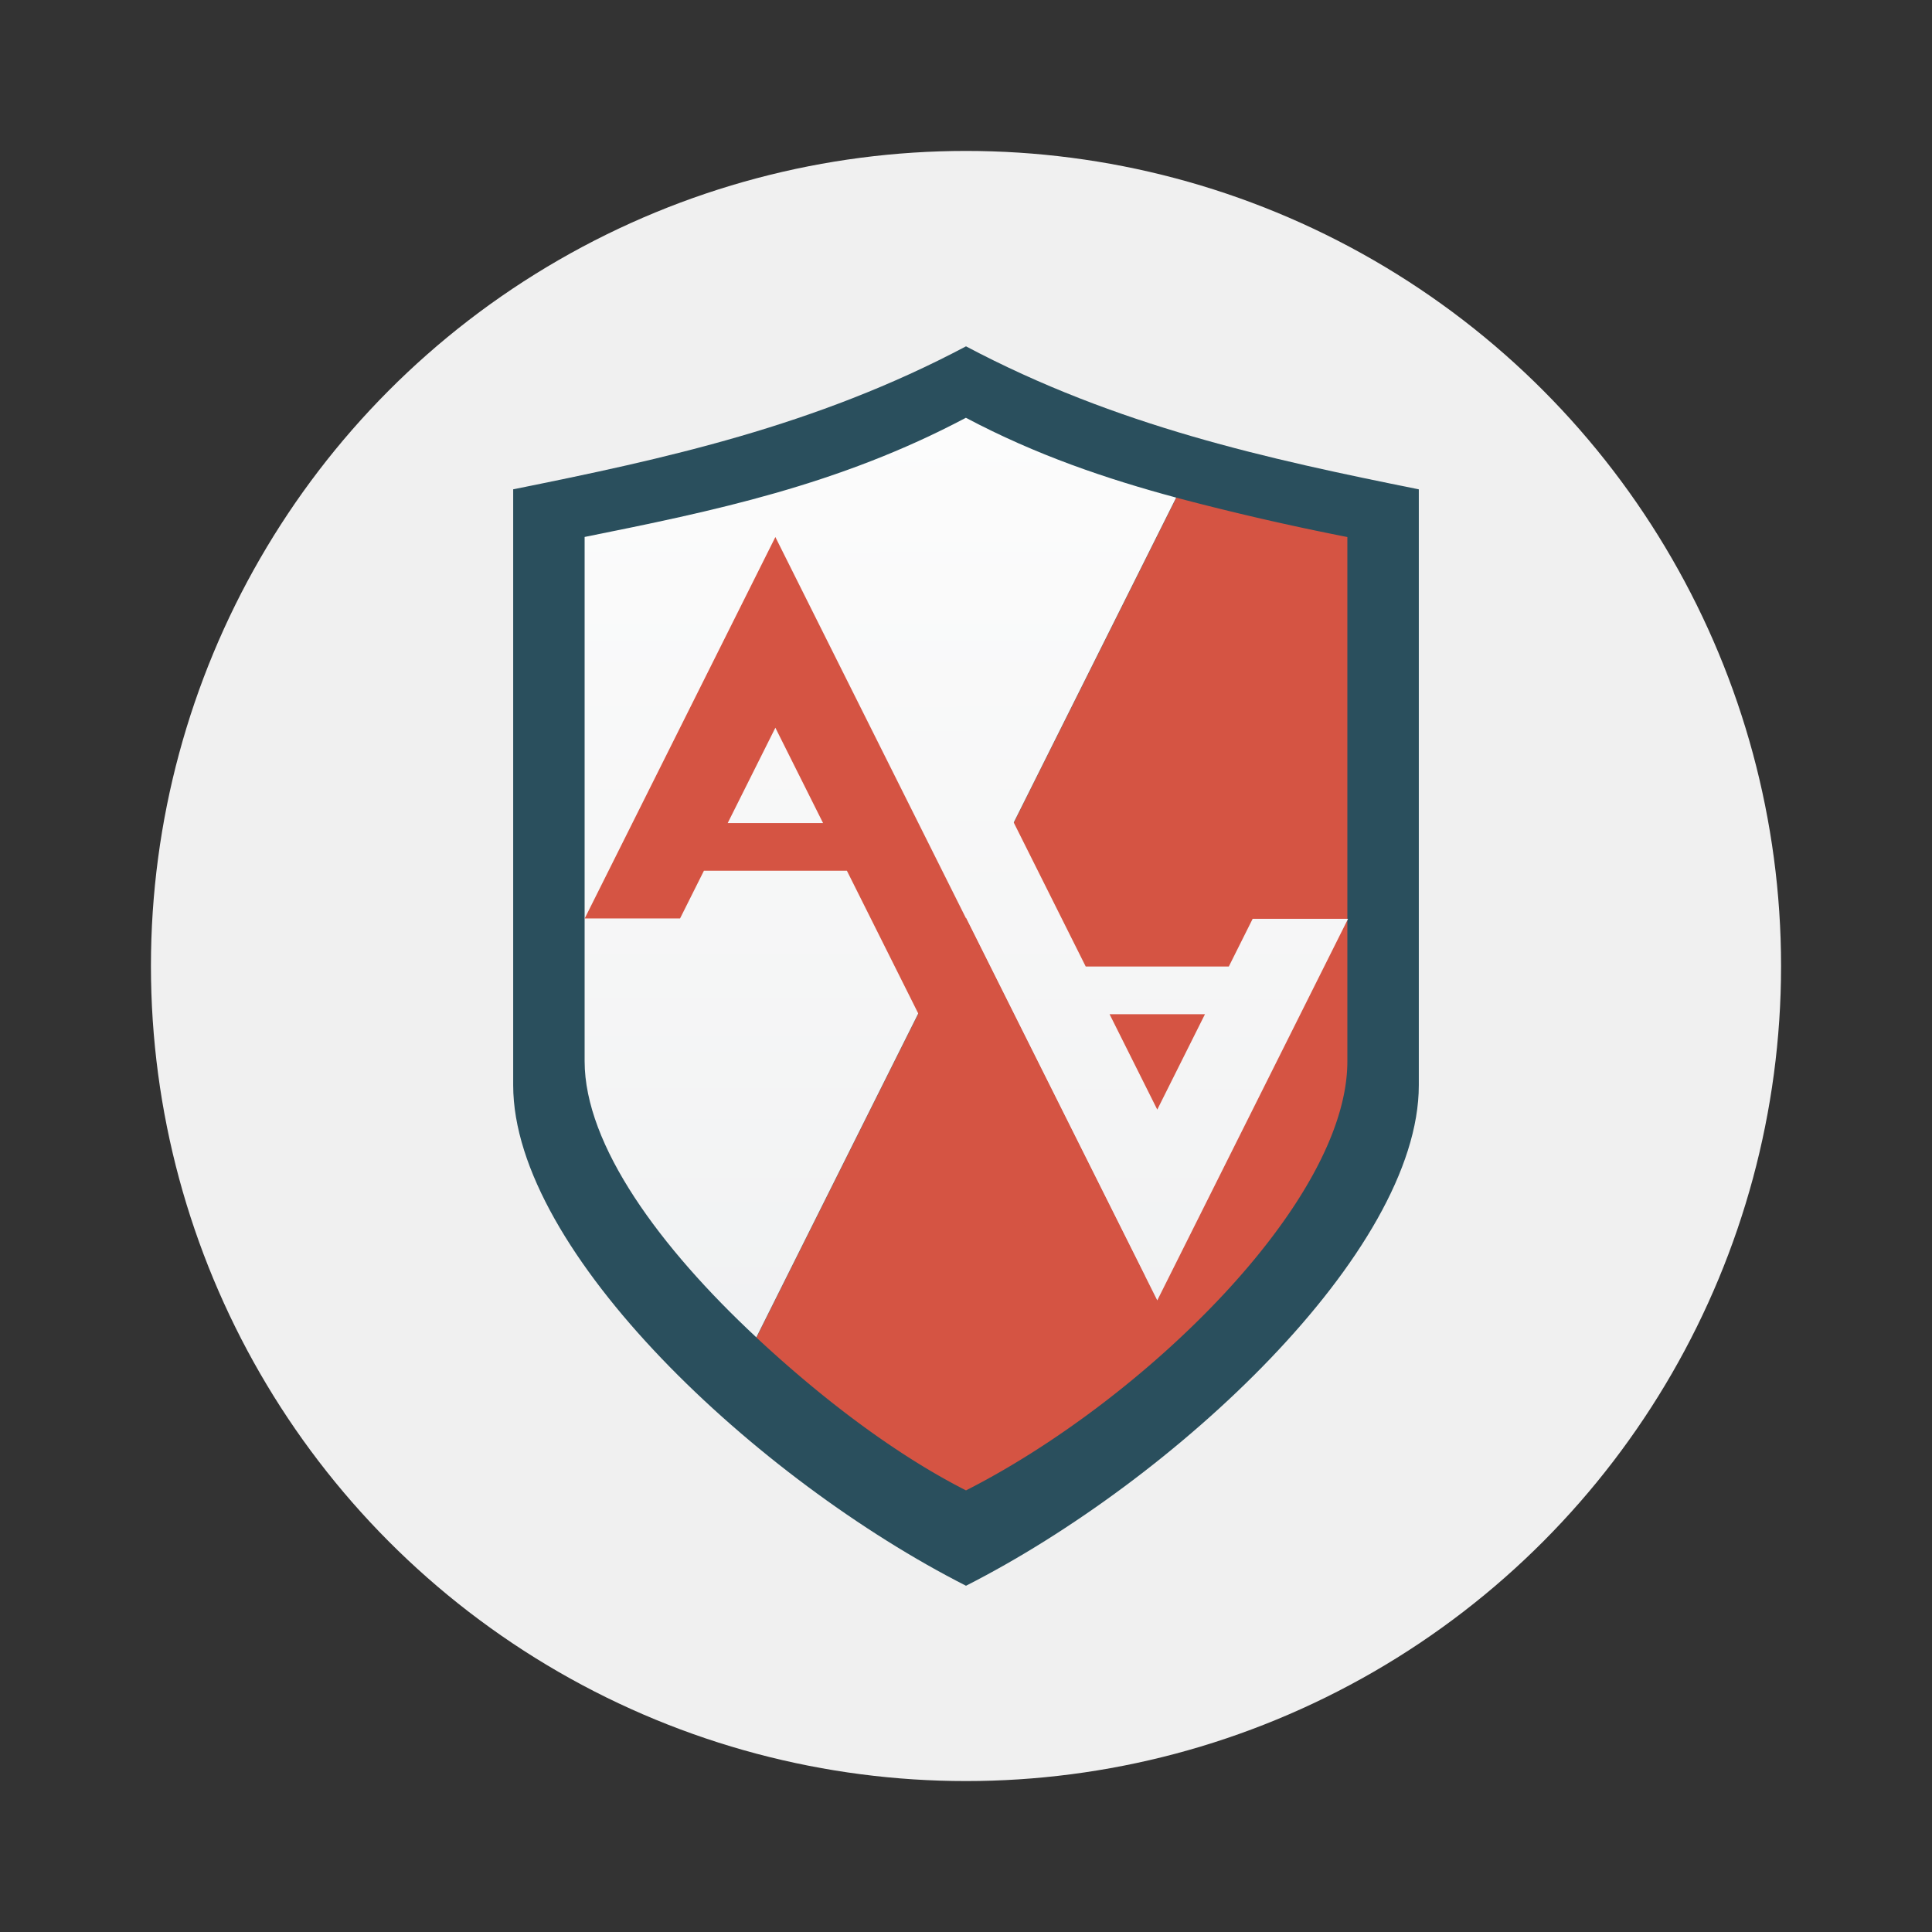 <svg width="64" height="64" xmlns="http://www.w3.org/2000/svg" xmlns:xlink="http://www.w3.org/1999/xlink"><rect width="100%" height="100%" fill="#333333" stroke="none"/><linearGradient id="c" x1="32" x2="32" y1="54" y2="9" gradientUnits="userSpaceOnUse" xlink:href="#a"/><linearGradient id="b" x1="28.385" x2="28.385" y1="27.846" y2="3.615" gradientUnits="userSpaceOnUse" xlink:href="#a"/><linearGradient id="a"><stop stop-color="#eff0f1" offset="0"/><stop stop-color="#fcfcfc" offset="1"/></linearGradient><circle cx="32" cy="32" r="27" fill="#f0f0f0" style="paint-order:stroke fill markers"/><path d="M32 11.473c-5 2.648-10 3.73-15 4.736V35.95c0 5.528 8.103 13.077 15 16.58 6.898-3.503 15-11.052 15-16.58V16.21c-5-1.007-10-2.089-15-4.737z" fill="#2a4f5d"/><g stroke-width=".269"><path d="m38.968 16.486-13.91 27.822c2.16 2.013 4.585 3.865 6.942 5.063 5.836-2.963 12.633-9.535 12.633-14.211V17.79a89.588 89.588 0 0 1-5.665-1.304z" fill="#d55443"/><path d="M16 3.615c-2.886 1.529-5.73 2.112-8.615 2.693v11.846c0 1.9 1.707 4.215 3.88 6.24l9.487-18.975c-1.58-.426-3.16-.96-4.752-1.804z" fill="url(#b)" transform="translate(8.54 8.54) scale(1.466)"/></g><g stroke-width=".928"><path transform="translate(6.736 6.737) scale(.79)" d="m24 14 16 32 8-16h-4l-1 2h-6l-9-18zm14 20h4l-2 4z" fill="url(#c)"/><path d="M25.685 17.79 19.37 30.424h3.158l.79-1.579h4.737l6.71 13.423h3.159zm0 6.317 1.58 3.158h-3.159z" fill="#d55443"/></g></svg>